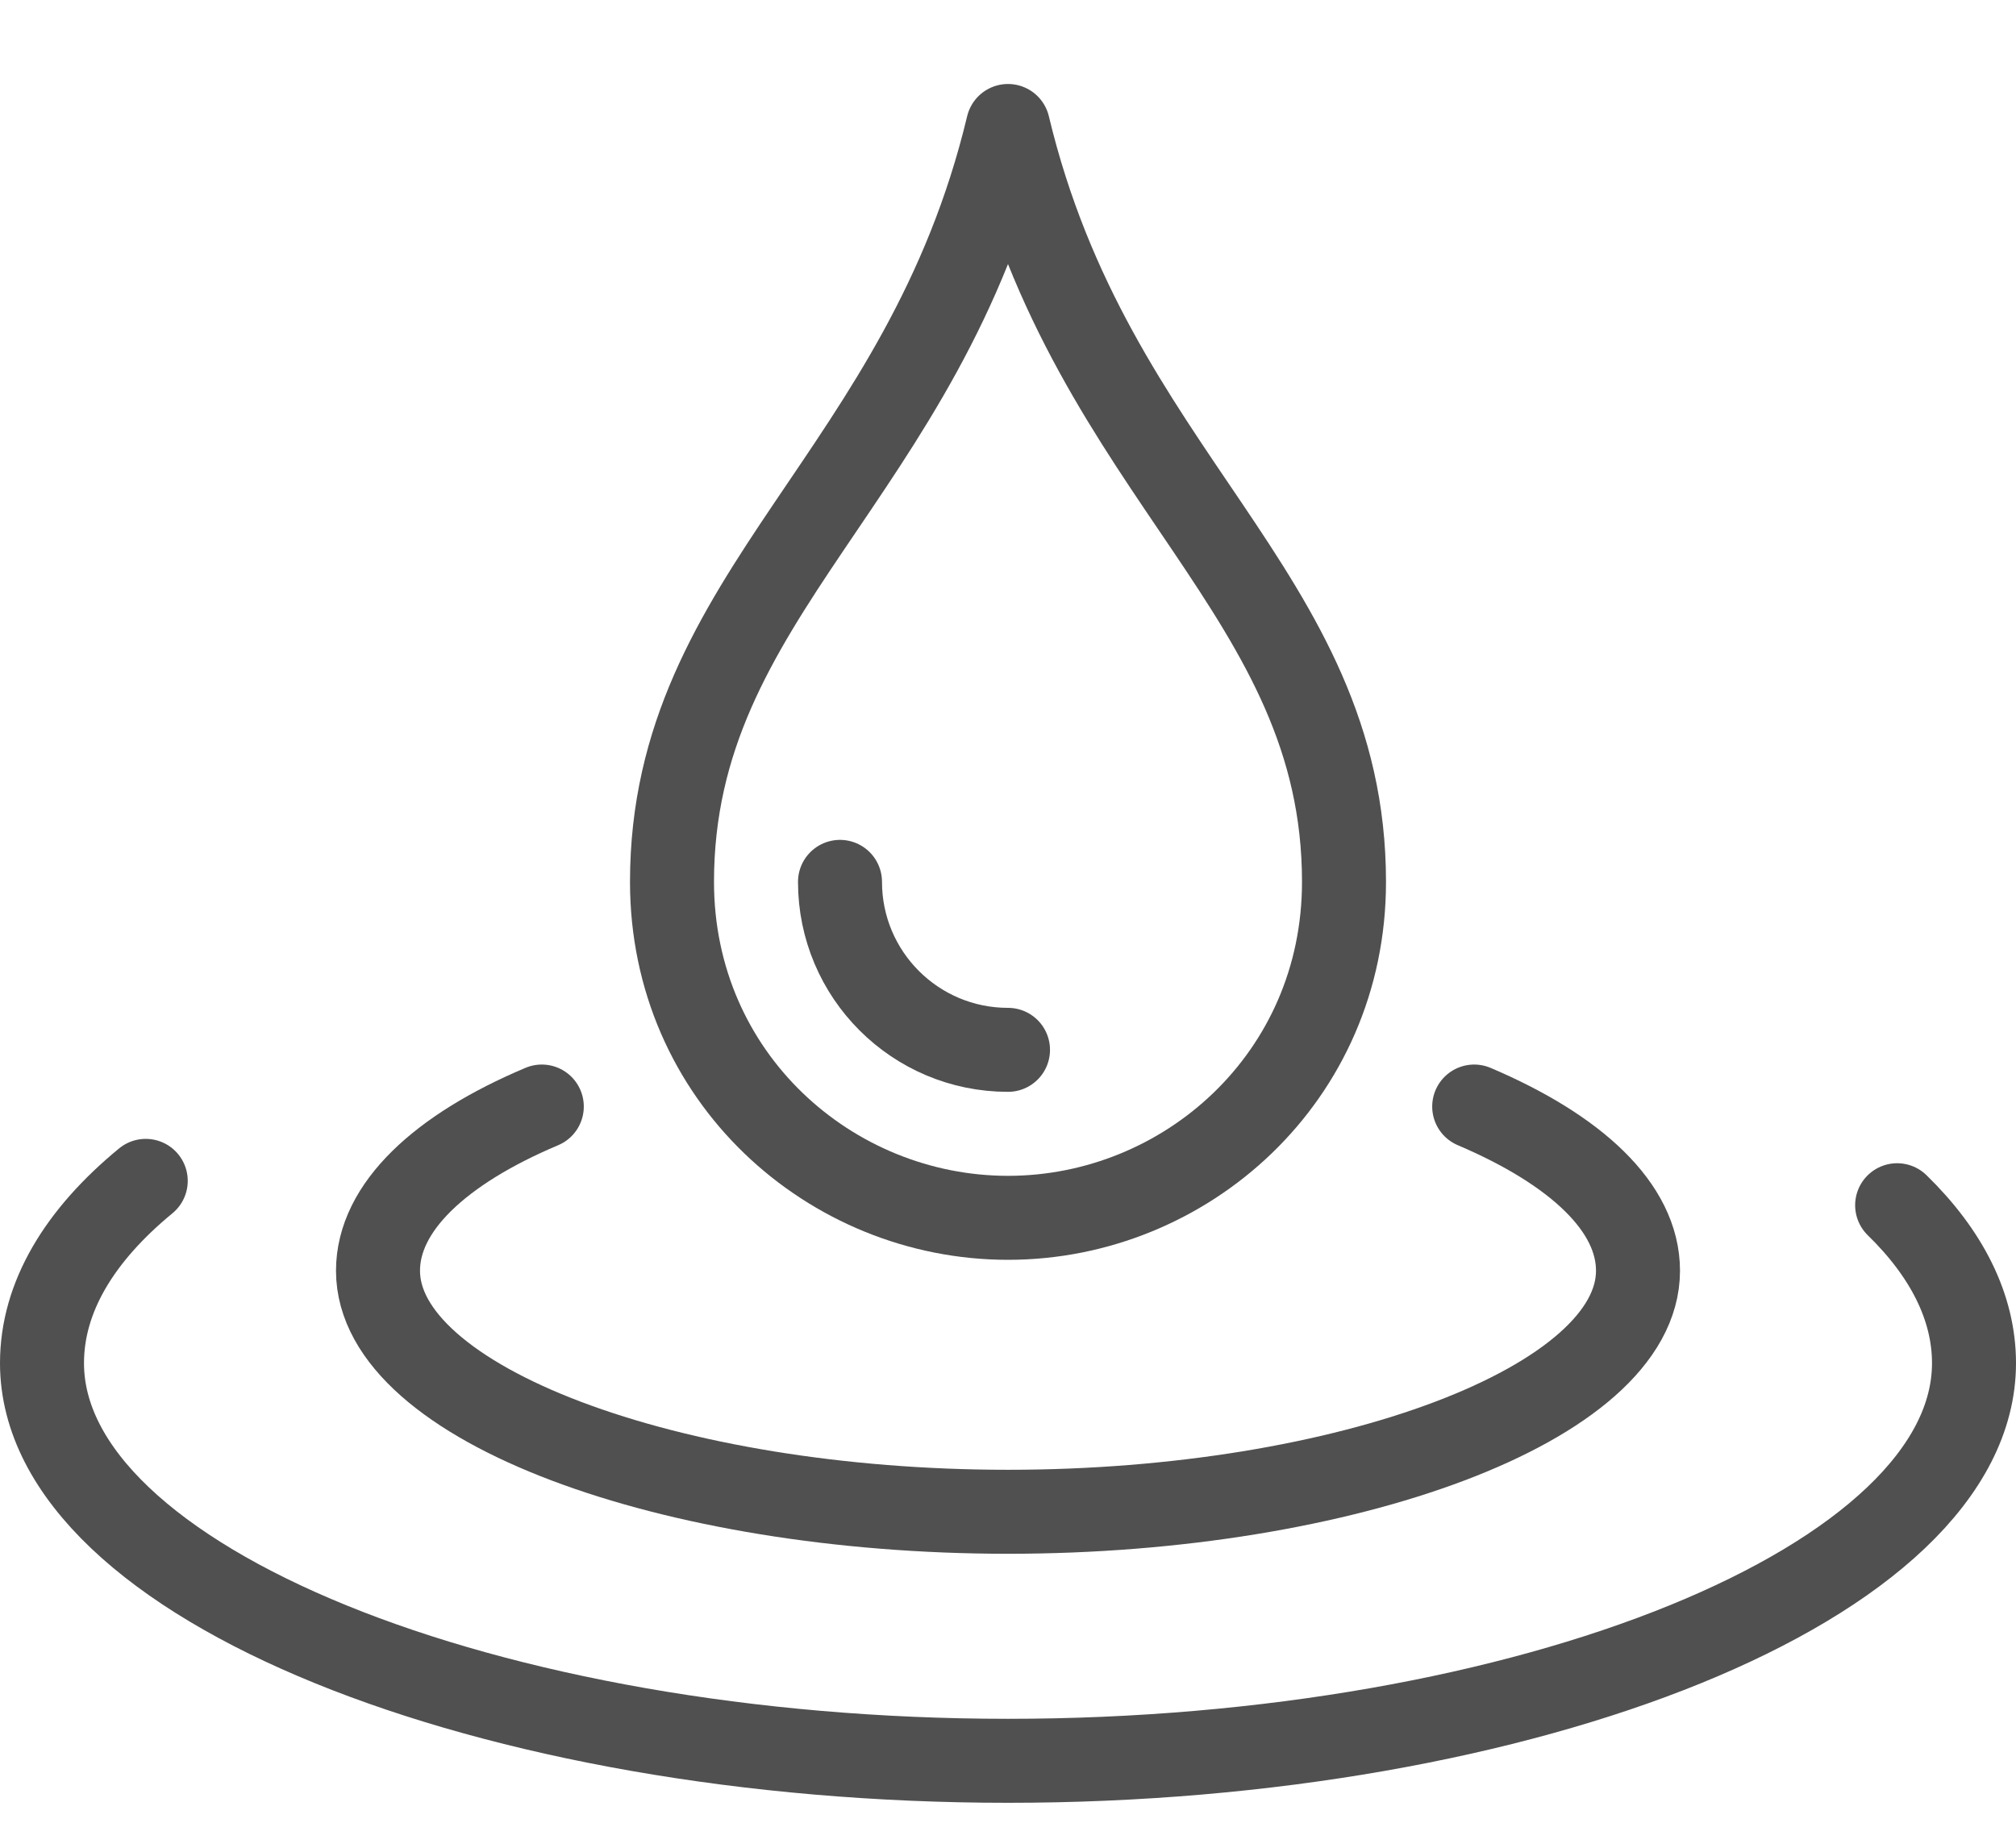 <?xml version="1.0" encoding="utf-8"?>
<!-- Generator: Adobe Illustrator 23.0.1, SVG Export Plug-In . SVG Version: 6.00 Build 0)  -->
<svg version="1.1" id="Layer_1" xmlns="http://www.w3.org/2000/svg" xmlns:xlink="http://www.w3.org/1999/xlink" x="0px" y="0px"
	 viewBox="0 0 48 44" style="enable-background:new 0 0 48 44;" xml:space="preserve">
<style type="text/css">
	.st0{fill:none;stroke:#505050;stroke-width:2;stroke-linecap:round;stroke-miterlimit:10;}
	.st1{fill:none;stroke:#505050;stroke-width:2;stroke-linecap:round;stroke-linejoin:round;stroke-miterlimit:10;}
</style>
<g>
	<path class="st0" d="M12.9,26.35c-2.42,1.02-3.9,2.4-3.9,3.91C9,33.43,15.96,36,24,36s15-2.57,15-5.74c0-1.51-1.48-2.88-3.9-3.91"
		/>
	<path class="st0" d="M3.47,28.12C1.89,29.42,1,30.89,1,32.46c0,5.23,10.67,9.47,23,9.47c12.33,0,23-4.24,23-9.47
		c0-1.33-0.65-2.61-1.83-3.76"/>
	<path class="st1" d="M24,29c4.23,0,8-3.35,8-8c0-6.88-6-9.64-8-18c-2,8.36-8,11.12-8,18C16,25.65,19.77,29,24,29z"/>
	<path class="st1" d="M24,25c-2.21,0-4-1.79-4-4"/>
</g>
</svg>
